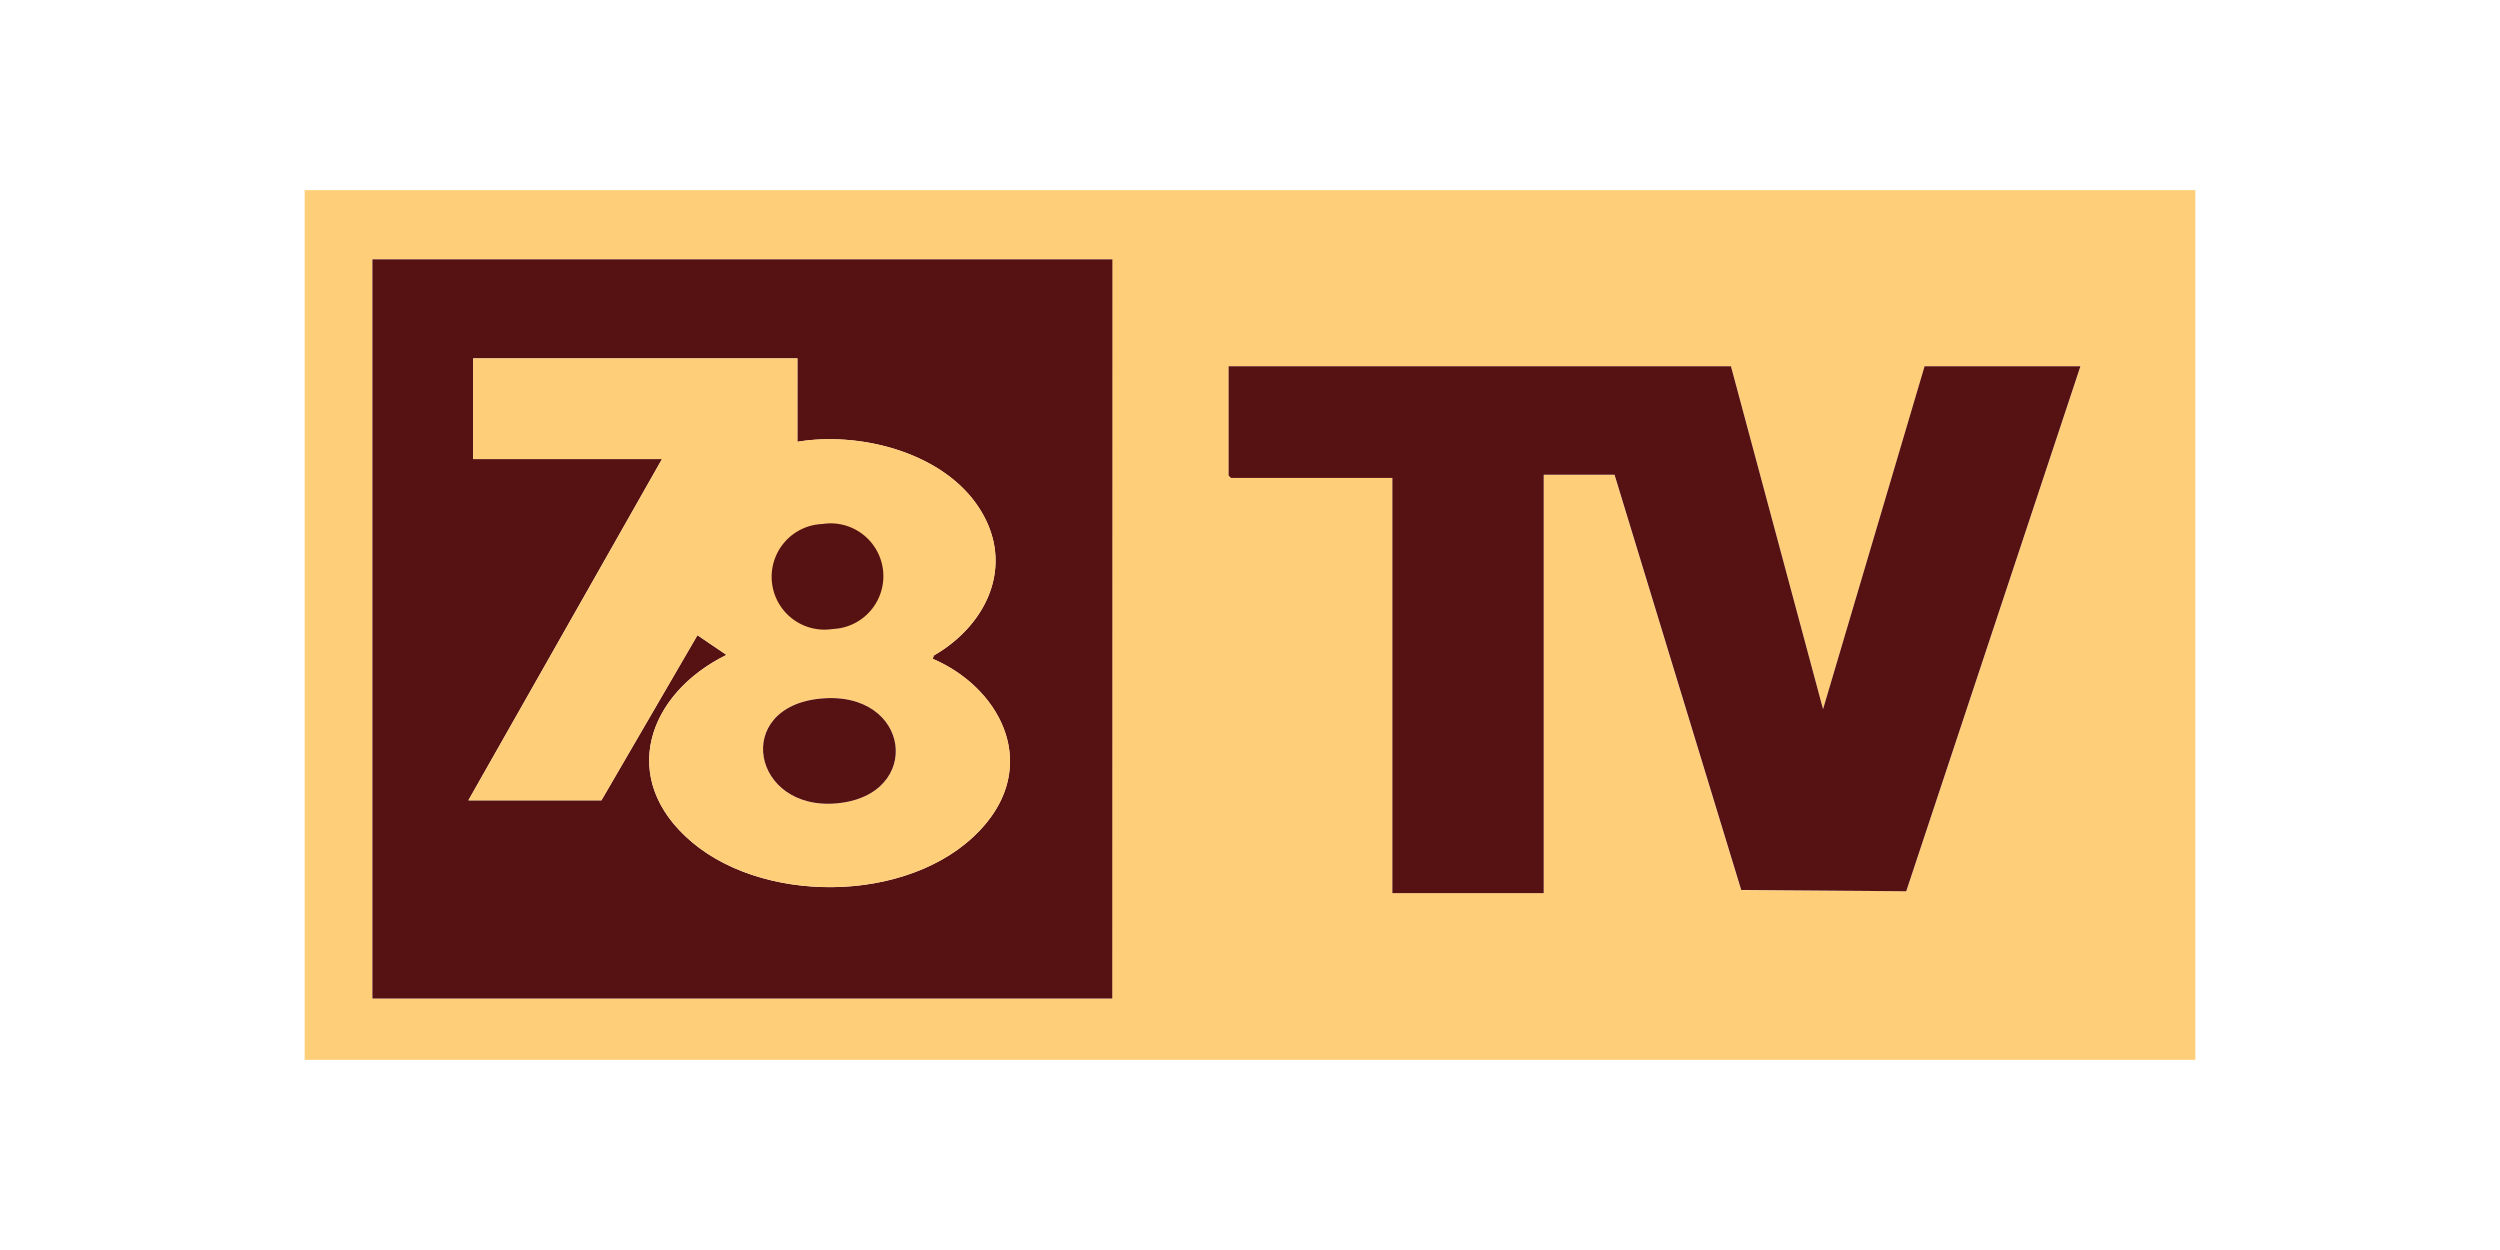 <svg xmlns="http://www.w3.org/2000/svg" xmlns:xlink="http://www.w3.org/1999/xlink" width="100" height="50" viewBox="0 0 100 50">
  <defs>
    <clipPath id="clip-path">
      <rect id="Rectangle_3051" data-name="Rectangle 3051" width="75.628" height="34.789" fill="none"/>
    </clipPath>
    <clipPath id="clip-included-78tv-logo">
      <rect width="100" height="50"/>
    </clipPath>
  </defs>
  <g id="included-78tv-logo" clip-path="url(#clip-included-78tv-logo)">
    <g id="Group_2362" data-name="Group 2362" transform="translate(12.186 7.605)">
      <path id="Path_2398" data-name="Path 2398" d="M64.8,7.046h6.234l-6.968,21L57.459,28l-5.067-16.61H49.558V28.121H43.513V11.512H37.058l-.094-.094V7.046H57.052l3.684,13.715ZM2.708,2.768H32.3V32.335H2.708ZM0,34.789H75.628V0H0Z" fill="#ffce78"/>
      <g id="Group_2361" data-name="Group 2361" transform="translate(0 0)">
        <g id="Group_2360" data-name="Group 2360" clip-path="url(#clip-path)">
          <path id="Path_2399" data-name="Path 2399" d="M37.095,37.232H7.5V7.664h29.6ZM24.5,11.627H11.528v4.026h7.556L11.339,29.305H16.66L20.5,22.7l1.163.787c-3.159,1.554-4.361,4.969-1.385,7.487,3.071,2.6,9.156,2.425,11.774-.757,2.062-2.506.507-5.434-2.139-6.573l.039-.13c2.239-1.29,3.321-3.816,1.687-6.091-1.5-2.082-4.709-2.867-7.141-2.459Z" transform="translate(-4.79 -4.896)" fill="#561212"/>
          <path id="Path_2400" data-name="Path 2400" d="M122.443,19.51l3.684,13.715,4.061-13.715h6.234l-6.968,21-6.6-.051-5.067-16.61h-2.834V40.585H108.9V23.977h-6.455l-.095-.094V19.51Z" transform="translate(-65.391 -12.464)" fill="#561212"/>
          <path id="Path_2401" data-name="Path 2401" d="M31.295,18.639v3.334c2.433-.407,5.646.377,7.142,2.459,1.635,2.276.552,4.8-1.687,6.092l-.039.13c2.646,1.139,4.2,4.067,2.139,6.573-2.619,3.183-8.7,3.355-11.774.757C24.1,35.467,25.3,32.052,28.46,30.5L27.3,29.71l-3.842,6.606H18.134L25.88,22.665H18.323V18.639Zm.994,6.623a2.109,2.109,0,1,0,.421,4.2,2.109,2.109,0,1,0-.421-4.2m-.062,6.984c-3.544.333-2.754,4.517.667,4.189,3.459-.332,2.947-4.529-.667-4.189" transform="translate(-11.585 -11.908)" fill="#ffce78"/>
          <path id="Path_2402" data-name="Path 2402" d="M53.076,56.282c3.613-.34,4.126,3.857.667,4.189-3.421.328-4.211-3.855-.667-4.189" transform="translate(-32.434 -35.944)" fill="#561212"/>
          <path id="Path_2403" data-name="Path 2403" d="M53.959,36.946a2.114,2.114,0,1,1,.421,4.2,2.114,2.114,0,1,1-.421-4.2" transform="translate(-33.255 -23.591)" fill="#561212"/>
        </g>
      </g>
    </g>
  </g>
</svg>
